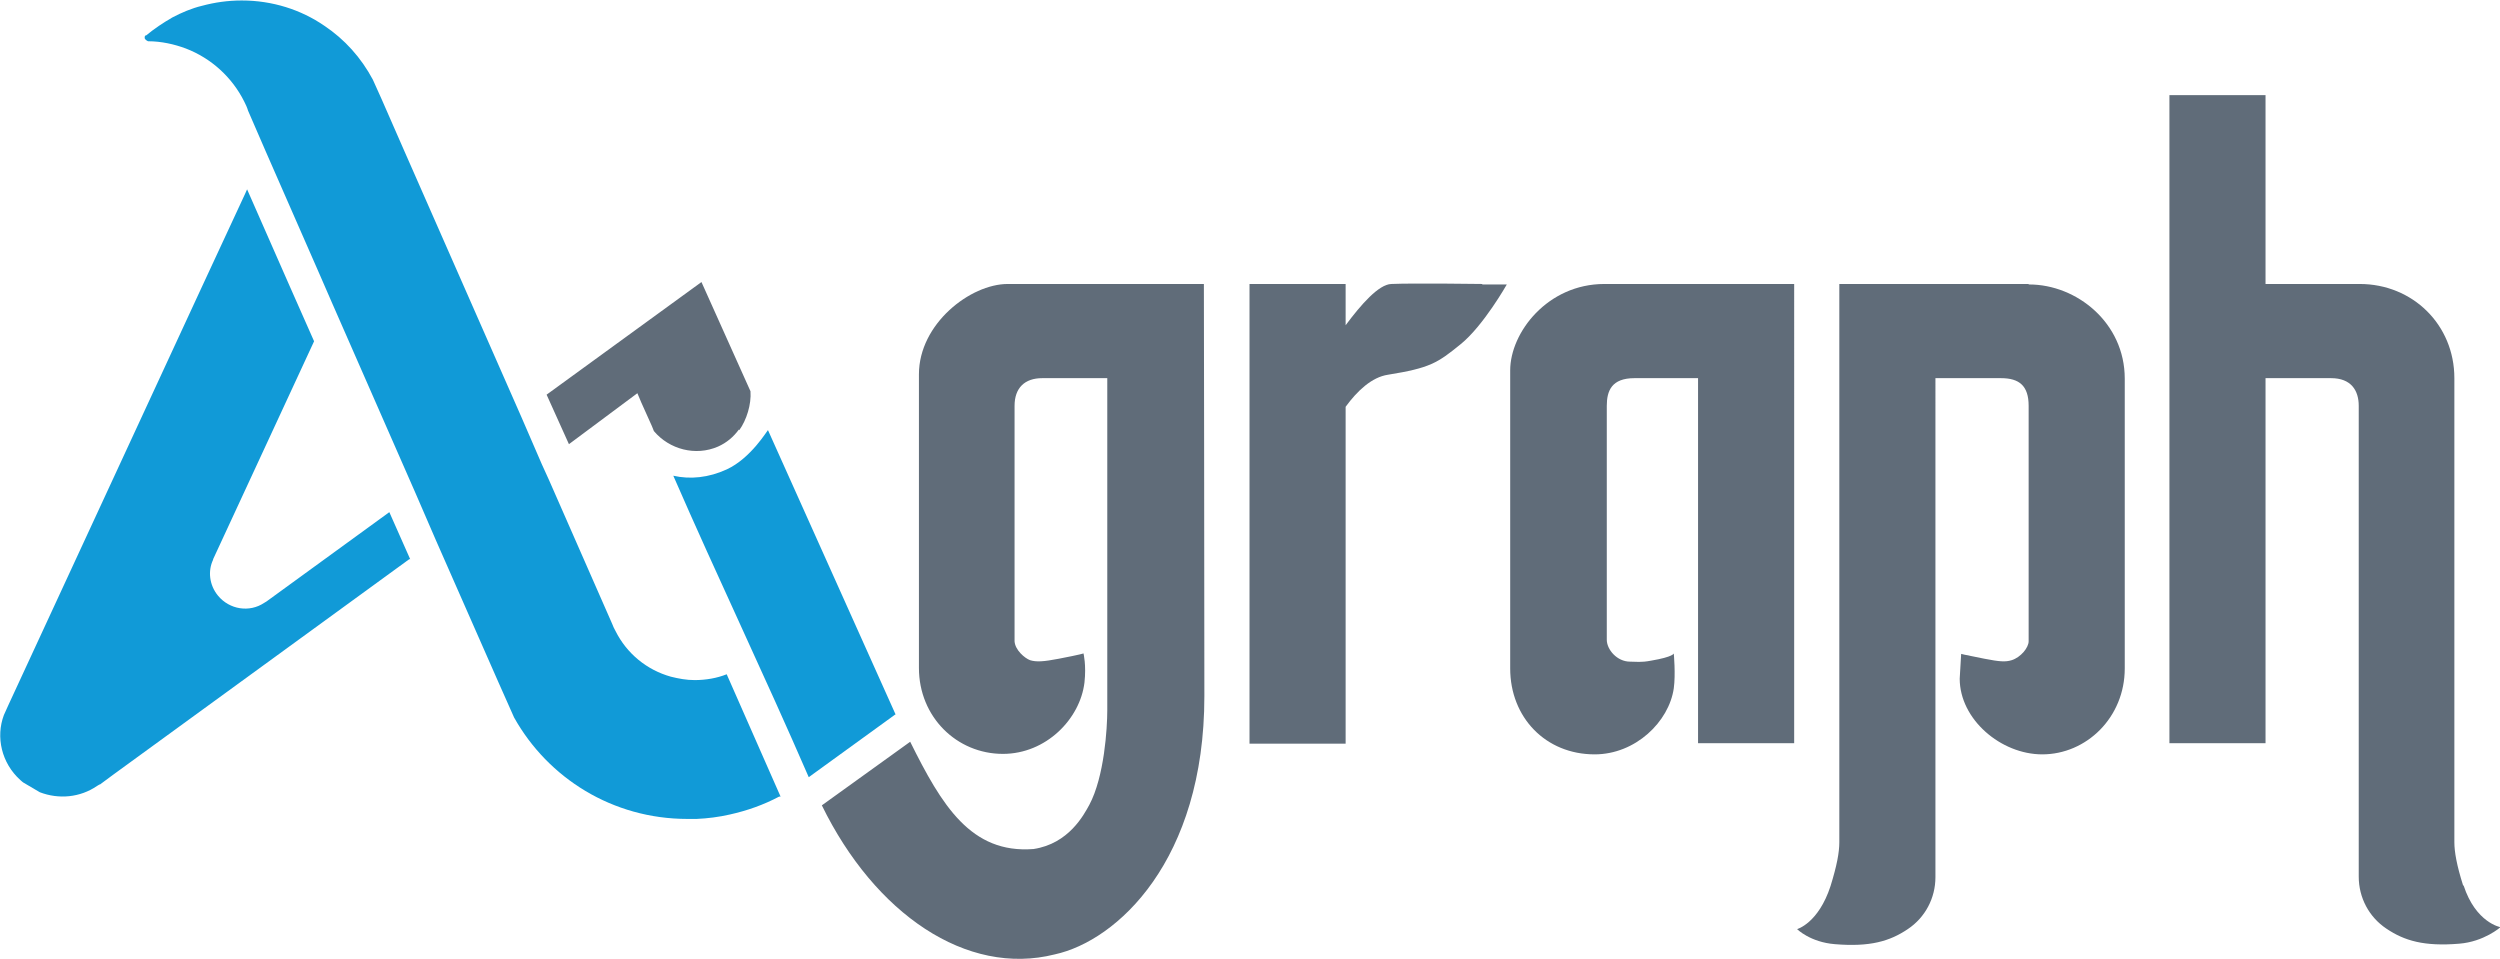 <?xml version="1.0" encoding="UTF-8"?>
<svg id="Capa_2" data-name="Capa 2" xmlns="http://www.w3.org/2000/svg" viewBox="0 0 51.5 19.75">
  <defs>
    <style>
      .cls-1 {
        fill: #606c79;
      }

      .cls-2 {
        fill: #119ad7;
      }
    </style>
  </defs>
  <g id="Capa_1-2" data-name="Capa 1">
    <g>
      <g>
        <path class="cls-2" d="m18.44,14.72l-1.78,1.29c-.92-2.12-1.87-4.1-2.79-6.21.35.08.73.04,1.1-.13.5-.23.84-.81.85-.81.88,1.97,1.75,3.89,2.63,5.86Z"/>
        <path class="cls-2" d="m16.05,16.41c-.32.17-.66.29-1.02.37-.22.05-.45.08-.68.09-.06,0-.13,0-.19,0-1.54,0-2.87-.84-3.57-2.09h0s0,0,0,0l-.32-.72s0,0,0,0t0,0l-1.29-2.93-.42-.97-1.72-3.92h0s-.27-.62-.27-.62h0s-1.1-2.51-1.1-2.51l-.36-.83s0,0,0,0c-.02-.07-.05-.13-.08-.19,0,0,0,0,0,0-.25-.5-.68-.89-1.2-1.09-.24-.09-.51-.15-.78-.15h0s-.07-.03-.07-.07c0-.02,0-.04.02-.05,0,0,0,0,.01,0,.17-.14.35-.26.54-.37.19-.1.4-.19.61-.24.26-.07.53-.11.82-.11.63,0,1.22.19,1.7.52.42.28.76.66,1,1.11,0,0,0,0,0,0l.18.4s0,0,0,0l.46,1.05,2.42,5.5.42.97.15.33,1.3,2.96c.02.05.04.1.07.15,0,0,0,0,0,0,.23.46.64.8,1.14.94.16.04.32.07.49.07.23,0,.46-.04.66-.12l1.11,2.52Z"/>
        <path class="cls-2" d="m8.43,11.52l-6.1,4.44-.27.2s0,0-.01,0c0,0,0,0,0,0l-.05.03s0,0,0,0c-.35.24-.79.28-1.18.13h0l-.34-.2s-.04-.03-.06-.05c0,0,0,0,0,0-.39-.35-.51-.89-.34-1.34,0,0,0,0,0,0l.09-.2s0,0,0,0l3.97-8.58.91-1.96.04-.09.88,2h0l.5,1.13-2.08,4.49s0,0,0,.01c-.11.23-.08.52.1.74.24.29.65.35.95.15,0,0,0,0,0,0l.05-.03s0,0,0,0l2.53-1.84.43.97Z"/>
        <path class="cls-1" d="m15.22,8.85c-.11.15-.25.27-.43.35-.46.2-1,.06-1.32-.32l-.04-.1-.22-.49h0s-.08-.19-.08-.19l-1.41,1.05-.46-1.02,3.19-2.32,1.01,2.25c.02.27-.08.59-.23.8Z"/>
        <path class="cls-1" d="m35.25,5.85h0s-2.2,0-2.2,0c-1.17,0-1.94,1-1.94,1.78v6.14c0,1.01.73,1.77,1.74,1.77.84,0,1.53-.67,1.63-1.36.04-.29,0-.72,0-.72,0,0,0,.07-.47.15-.21.04-.3.02-.43.02-.27,0-.48-.25-.48-.45v-4.82c0-.31.1-.57.57-.57h1.31v7.52h1.98V5.85h-1.69Z"/>
        <path class="cls-1" d="m41.78,5.85h-1.92s-1.97,0-1.97,0v11.5c0,.21-.05.48-.18.9-.25.77-.69.89-.69.89,0,0,.27.27.78.31.72.06,1.13-.06,1.5-.31.36-.24.57-.64.57-1.07V7.79h1.35c.38,0,.57.16.57.57v4.85c0,.13-.16.33-.35.39-.13.04-.25.03-.56-.03-.46-.09-.48-.1-.48-.1l-.03.51c0,.84.85,1.56,1.7,1.56.91,0,1.7-.76,1.7-1.77v-5.97c0-1.15-.99-1.94-1.97-1.94Z"/>
        <path class="cls-1" d="m50.74,18.24c-.13-.41-.18-.69-.18-.89V7.79c0-1.1-.86-1.94-1.95-1.94h-1.94V1.96h-1.98v13.35h1.98v-7.52h1.35c.41,0,.57.25.57.57v9.7c0,.43.21.83.57,1.07.37.25.78.37,1.5.31.51-.04.85-.34.85-.34,0,0-.51-.09-.76-.86Z"/>
        <path class="cls-1" d="m30.54,5.85s-1.42-.02-1.88,0c-.26.01-.62.42-.94.85v-.85h-1.98v9.47h1.98v-6.94c.24-.33.54-.61.87-.66.87-.14,1.02-.24,1.5-.63.47-.38.95-1.23.95-1.23h-.51Z"/>
      </g>
      <path class="cls-1" d="m24.78,5.85h-1.54s-2.48,0-2.48,0c-.77,0-1.83.82-1.83,1.86v6.05c0,1.01.78,1.77,1.73,1.77.89,0,1.59-.72,1.68-1.47.04-.36-.02-.6-.02-.6,0,0-.04.02-.51.11-.31.06-.46.07-.59.03-.11-.04-.31-.21-.32-.39v-4.85c0-.37.21-.57.57-.57h1.34v6.84c0,.37-.06,1.37-.37,1.95-.11.2-.42.8-1.15.91-1.29.1-1.89-.9-2.54-2.21l-1.82,1.31c1.09,2.23,2.98,3.53,4.8,3.07,1.28-.28,3.08-1.93,3.08-5.32,0-2.45-.01-8.49-.01-8.49Z"/>
    </g>
  </g>
</svg>